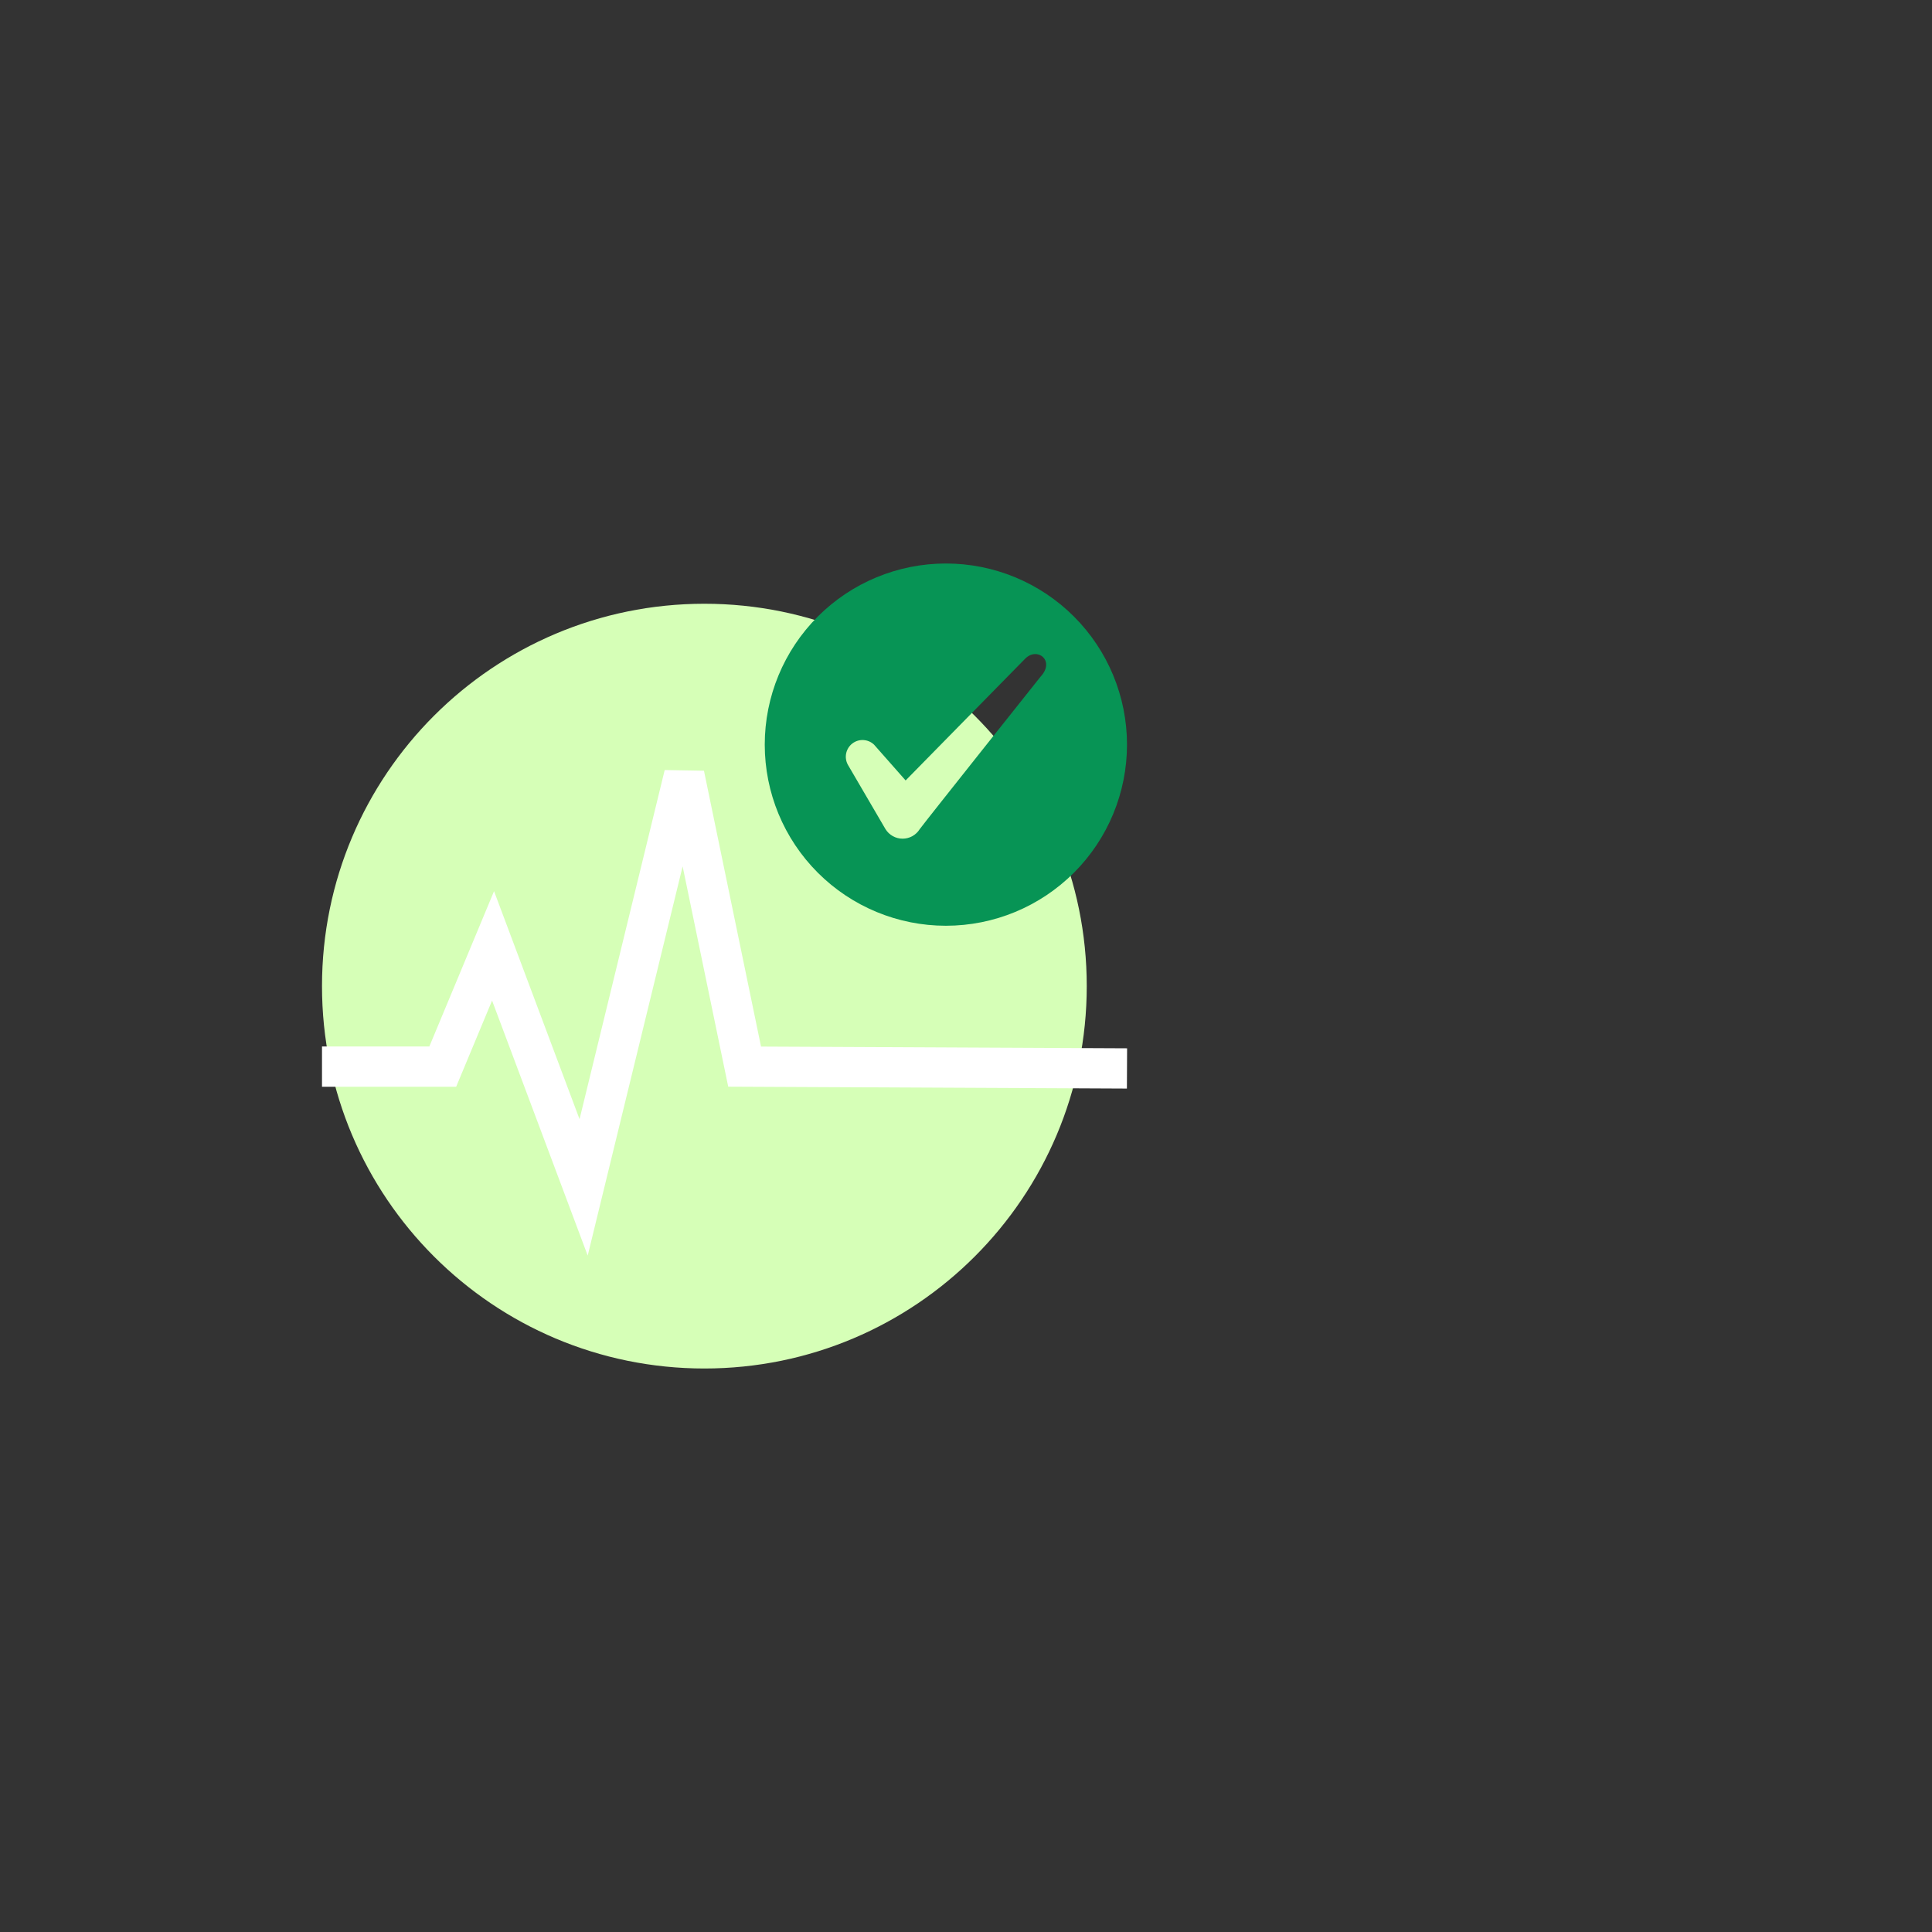 <svg width="96" height="96" viewBox="0 0 96 96" fill="none" xmlns="http://www.w3.org/2000/svg">
  <rect x="0" y="0" width="96" height="96" fill="#333333" stroke="none"/>
  <path d="M35 68C45.493 68 54 59.493 54 49C54 38.507 45.493 30 35 30C24.507 30 16 38.507 16 49C16 59.493 24.507 68 35 68Z" fill="#D6FFB7"/>
  <path d="M16 53H22L24.5 47L29 59L34 38.5L37 53L56 53.09" stroke="white" stroke-width="2"/>
  <path d="M47 28C49.387 28 51.676 28.948 53.364 30.636C55.052 32.324 56 34.613 56 37C56 39.387 55.052 41.676 53.364 43.364C51.676 45.052 49.387 46 47 46C44.613 46 42.324 45.052 40.636 43.364C38.948 41.676 38 39.387 38 37C38 34.613 38.948 32.324 40.636 30.636C42.324 28.948 44.613 28 47 28V28ZM50.94 32.73L45 38.78L43.43 37C43.287 36.864 43.099 36.783 42.901 36.773C42.704 36.762 42.509 36.823 42.352 36.944C42.195 37.064 42.087 37.237 42.046 37.431C42.005 37.624 42.035 37.826 42.13 38L44 41.2C44.09 41.345 44.215 41.464 44.364 41.547C44.512 41.63 44.68 41.673 44.85 41.673C45.02 41.673 45.188 41.63 45.336 41.547C45.485 41.464 45.61 41.345 45.7 41.2C46 40.79 51.7 33.63 51.7 33.63C52.45 32.83 51.54 32.12 50.94 32.73V32.73Z" fill="#079455"/>
</svg>